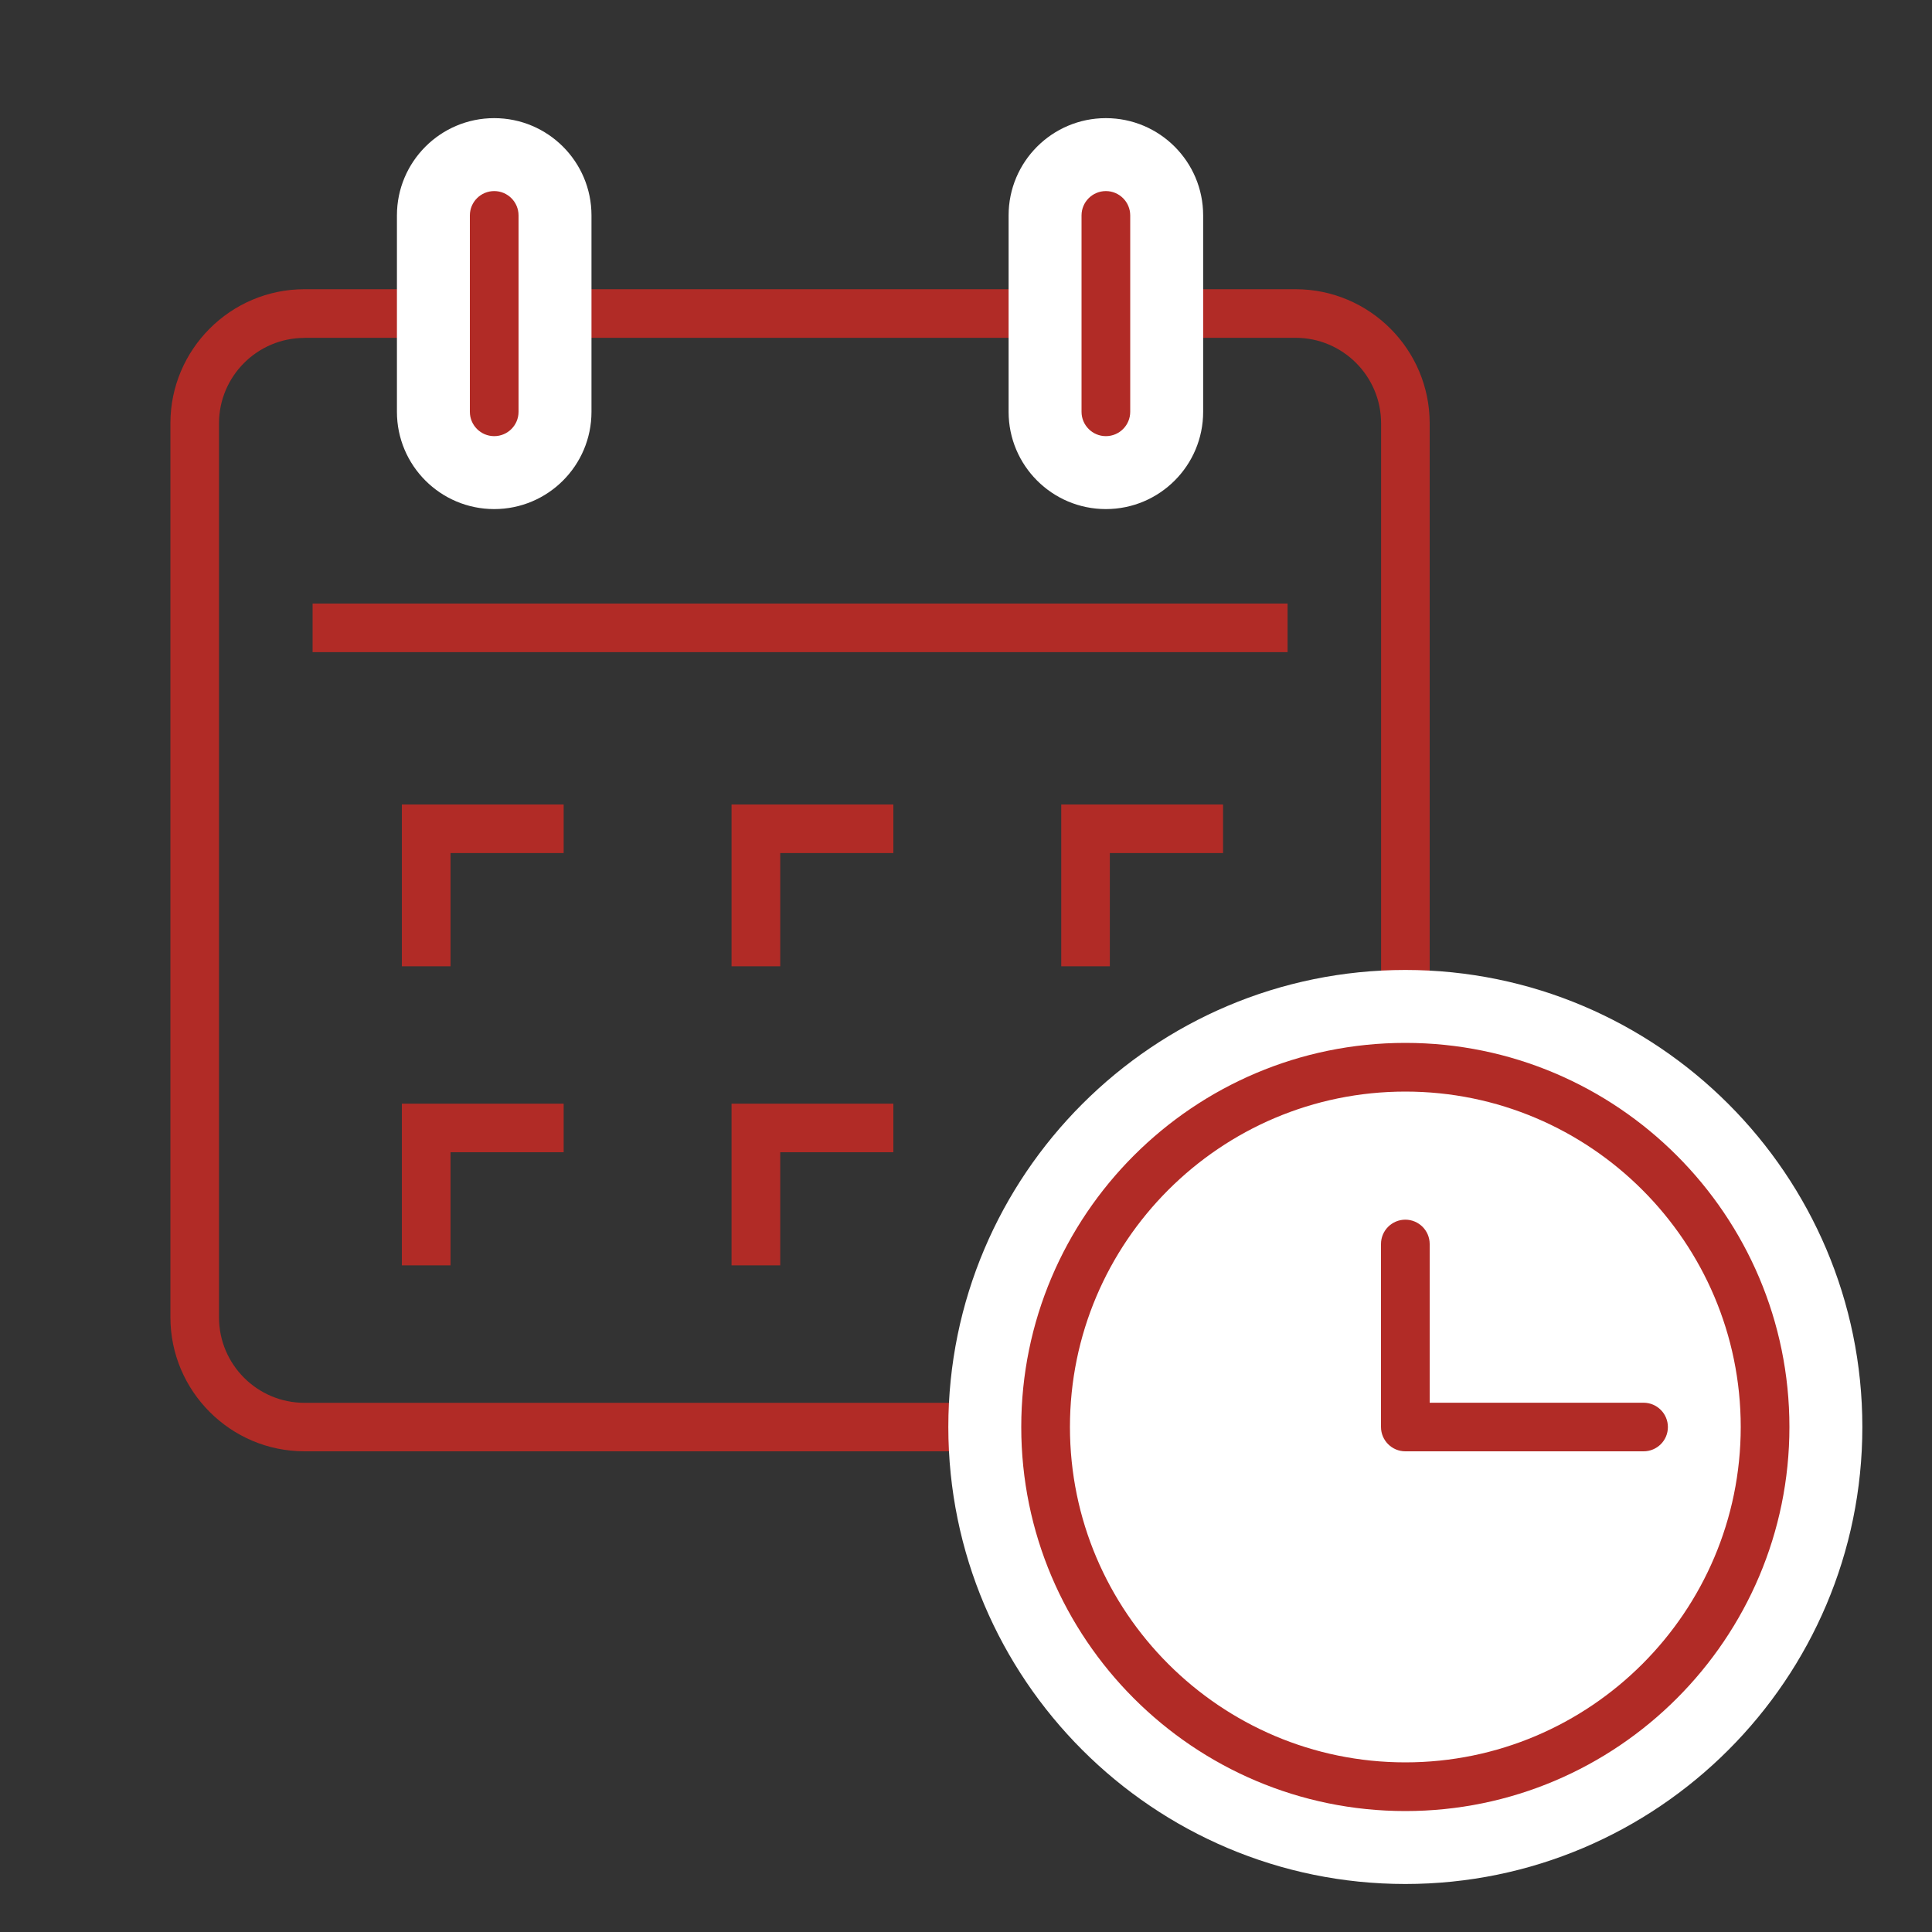 <?xml version="1.0" encoding="utf-8"?>
<!-- Generator: Adobe Illustrator 28.3.0, SVG Export Plug-In . SVG Version: 6.00 Build 0)  -->
<svg version="1.1" id="Layer_1" xmlns="http://www.w3.org/2000/svg" xmlns:xlink="http://www.w3.org/1999/xlink" x="0px" y="0px"
	 viewBox="0 0 200 200" style="enable-background:new 0 0 200 200;" xml:space="preserve">
<rect x="0" y="0" width="200" height="200" fill="#333333" stroke="none"/>
<style type="text/css">
	.st0{fill:#B12B26;}
	.st1{fill:#FFFFFF;}
	.st2{fill:#B12B26;stroke:#010101;stroke-width:2.498;stroke-linecap:round;stroke-linejoin:round;stroke-miterlimit:10;}
	.st3{fill:#010101;}
</style>
<g>
	<g>
		<g>
			<path class="st0" d="M134.12,150.24H31.52c-7.65,0-13.88-6.23-13.88-13.88V43.82c0-7.65,6.23-13.88,13.88-13.88h102.6
				c7.65,0,13.88,6.23,13.88,13.88v92.54C148,144.02,141.77,150.24,134.12,150.24z M31.52,34.98c-4.88,0-8.85,3.97-8.85,8.85v92.54
				c0,4.88,3.97,8.85,8.85,8.85h102.6c4.88,0,8.85-3.97,8.85-8.85V43.82c0-4.88-3.97-8.85-8.85-8.85H31.52z"/>
			<g>
				<rect x="32.36" y="62.48" class="st0" width="100.93" height="5.03"/>
			</g>
			<g>
				<polygon class="st0" points="46.64,100.03 41.6,100.03 41.6,83.28 58.35,83.28 58.35,88.31 46.64,88.31 				"/>
				<polygon class="st0" points="80.77,100.03 75.73,100.03 75.73,83.28 92.48,83.28 92.48,88.31 80.77,88.31 				"/>
				<polygon class="st0" points="114.89,100.03 109.86,100.03 109.86,83.28 126.61,83.28 126.61,88.31 114.89,88.31 				"/>
			</g>
			<g>
				<polygon class="st0" points="46.64,130.99 41.6,130.99 41.6,114.25 58.35,114.25 58.35,119.28 46.64,119.28 				"/>
				<polygon class="st0" points="80.77,130.99 75.73,130.99 75.73,114.25 92.48,114.25 92.48,119.28 80.77,119.28 				"/>
				<polygon class="st3" points="117.41,130.99 112.37,130.99 112.37,114.25 129.12,114.25 129.12,119.28 117.41,119.28 				"/>
			</g>
			<path class="st1" d="M114.48,52.7c-5.56,0-10.07-4.51-10.07-10.07V22.3c0-5.56,4.51-10.07,10.07-10.07s10.07,4.51,10.07,10.07
				v20.33C124.55,48.19,120.04,52.7,114.48,52.7z"/>
			<path class="st1" d="M51.16,52.7c-5.56,0-10.07-4.51-10.07-10.07V22.3c0-5.56,4.51-10.07,10.07-10.07s10.07,4.51,10.07,10.07
				v20.33C61.23,48.19,56.72,52.7,51.16,52.7z"/>
			<g>
				<path class="st0" d="M114.48,45.15c-1.39,0-2.52-1.13-2.52-2.52V22.3c0-1.39,1.13-2.52,2.52-2.52c1.39,0,2.52,1.13,2.52,2.52
					v20.33C117,44.02,115.87,45.15,114.48,45.15z"/>
			</g>
			<g>
				<path class="st0" d="M51.16,45.15c-1.39,0-2.52-1.13-2.52-2.52V22.3c0-1.39,1.13-2.52,2.52-2.52s2.52,1.13,2.52,2.52v20.33
					C53.68,44.02,52.55,45.15,51.16,45.15z"/>
			</g>
		</g>
		<g>
			<g>
				<circle class="st1" cx="145.48" cy="147.73" r="37.24"/>
				<path class="st1" d="M145.48,195.03c-26.09,0-47.31-21.22-47.31-47.31s21.22-47.31,47.31-47.31s47.31,21.22,47.31,47.31
					S171.57,195.03,145.48,195.03z M145.48,120.55c-14.98,0-27.17,12.19-27.17,27.17s12.19,27.17,27.17,27.17
					s27.17-12.19,27.17-27.17S160.47,120.55,145.48,120.55z"/>
			</g>
			<path class="st0" d="M145.48,187.48c-21.92,0-39.76-17.84-39.76-39.76s17.83-39.76,39.76-39.76s39.76,17.84,39.76,39.76
				S167.41,187.48,145.48,187.48z M145.48,113c-19.15,0-34.72,15.58-34.72,34.72s15.58,34.72,34.72,34.72s34.72-15.58,34.72-34.72
				S164.63,113,145.48,113z"/>
		</g>
		<path class="st0" d="M170.14,150.24h-24.66c-1.39,0-2.52-1.13-2.52-2.52v-18.94c0-1.39,1.13-2.52,2.52-2.52
			c1.39,0,2.52,1.13,2.52,2.52v16.43h22.14c1.39,0,2.52,1.13,2.52,2.52S171.53,150.24,170.14,150.24z"/>
	</g>
</g>
</svg>
